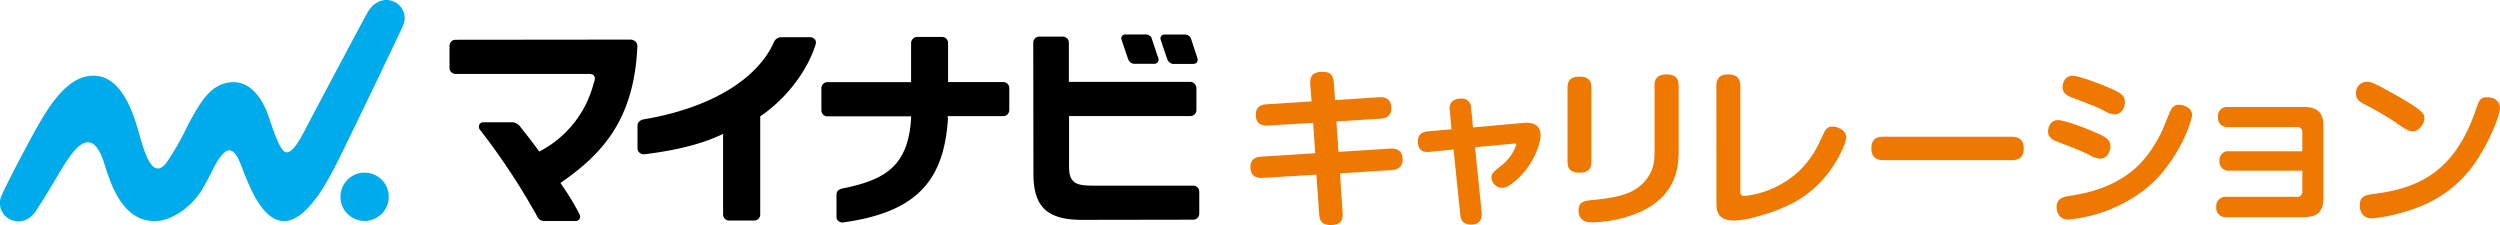 <svg xmlns="http://www.w3.org/2000/svg" viewBox="0 0 691.48 62.23"><defs><style>.cls-1{fill:#ee7800;}.cls-2{fill:#00abeb;}</style></defs><title>logo_cr</title><g id="レイヤー_2" data-name="レイヤー 2"><g id="LOGODATA"><path class="cls-1" d="M362.41,23.27c-.09-1.56.14-3.4,3.31-3.4,2,0,3,.52,3.21,3l.33,4.82,12.33-.8c2-.14,3.26.85,3.26,3,0,1.94-1.18,2.83-2.93,2.93l-12.28.76L370.2,42l14.45-.9c2.41-.14,3.31,1.23,3.31,3,0,2-1.28,2.83-2.93,2.93l-14.4.9.71,10.81c.09,1.23.24,3.5-3.26,3.5-3,0-3.12-1.84-3.21-3.12l-.76-10.81-15,.9c-2.27.14-3.26-1.09-3.26-3,0-2.17,1.37-2.79,2.93-2.88l15-.95-.57-8.41-12.56.76c-2.31.14-3.31-1-3.31-3s1.18-2.79,2.93-2.88l12.51-.8Z"/><path class="cls-1" d="M421.25,34c2.69-.24,4.86.42,4.86,3.5,0,1.65-1.46,7.7-6.8,12.37-2.17,1.89-3.07,2.08-3.78,2.08a3,3,0,0,1-3-2.79c0-1.13.28-1.37,3-3.59A12.18,12.18,0,0,0,419.41,40c0-.28-.19-.33-.76-.28l-10.67,1,1.84,18c0,.66.38,3.4-3,3.4-2.55,0-2.83-1.84-2.93-2.83l-1.84-17.95-6.56.66c-2.69.28-3.31-1.23-3.31-2.88,0-2,1.23-2.64,2.74-2.79l6.56-.57L401,30.54a2.76,2.76,0,0,1,.8-2.6,3.69,3.69,0,0,1,2.27-.66,2.51,2.51,0,0,1,2.83,2.64l.52,5.34Z"/><path class="cls-1" d="M440.18,44.76c0,1.46-.47,3-3.26,3-2.12,0-3.35-.76-3.35-3V24.21c0-1.46.47-3,3.26-3,2.13,0,3.35.76,3.35,3Zm24.13-3.35c0,5.43-.8,14.83-15.16,18.8a34.87,34.87,0,0,1-8.88,1.28c-.71,0-3.64,0-3.64-3.26,0-2.55,1.56-2.69,4.72-3,7.51-.71,11.1-2.22,13.6-5.1s2.69-5.57,2.69-8.5V23.65c0-1.46.47-3.07,3.31-3.07,2.08,0,3.35.8,3.35,3.07Z"/><path class="cls-1" d="M474.74,23.74c0-1.37.38-3.16,3.26-3.16,2.27,0,3.35,1,3.35,3.16v28.9c0,.75,0,1.56,1.23,1.56a26.32,26.32,0,0,0,15.16-7c3.54-3.54,5-6.61,6.66-10.29.57-1.23,1.13-1.89,2.46-1.89s3.78.9,3.78,3c0,1.65-2.5,6.94-5.67,10.72-4.86,5.86-10.63,8.83-18.8,11.1A24.41,24.41,0,0,1,479.8,61c-3.31,0-5.05-1.18-5.05-4.49Z"/><path class="cls-1" d="M521.11,44.29c-1,0-3.5,0-3.5-3.21s2.13-3.26,3.5-3.26h35.14c1,0,3.5,0,3.5,3.21s-2.22,3.26-3.5,3.26Z"/><path class="cls-1" d="M578.29,43.06c-2.12-1.13-2.83-1.37-9.12-3.83-1.37-.52-2.69-1.13-2.69-2.88,0-.94.52-3.12,2.74-3.12,1.7,0,6.8,1.89,9.4,3,3.68,1.56,5.1,2.22,5.1,4.3,0,1.42-.94,3.35-2.83,3.35A6.14,6.14,0,0,1,578.29,43.06Zm28-11.19c0,1.56-3.87,13.18-12.8,20.35a41,41,0,0,1-21.39,8.5c-3.26,0-3.26-3.21-3.26-3.45,0-2.5,2.17-2.88,3.5-3.07,3.73-.61,11.38-1.79,18-7.41,5.05-4.34,7.84-10.86,8.31-12.09,1.79-4.49,1.89-4.63,2.46-5.15a2.2,2.2,0,0,1,1.7-.57C603.42,29,606.3,29.41,606.3,31.87Zm-24-1.09c-2.27-1.18-2.93-1.42-9.11-3.78-1.28-.47-2.69-1.13-2.69-2.88,0-.9.47-3.16,2.74-3.16,1.75,0,6.89,2,9.4,3,3.78,1.61,5.1,2.27,5.1,4.34,0,1.46-1,3.35-2.83,3.35A6.4,6.4,0,0,1,582.26,30.78Z"/><path class="cls-1" d="M616.68,47.21a2.49,2.49,0,0,1-2.79-2.69,2.46,2.46,0,0,1,2.79-2.69H636.8v-5.1a1.41,1.41,0,0,0-1.61-1.61H616.31a2.51,2.51,0,0,1-2.83-2.74,2.51,2.51,0,0,1,2.83-2.79h20.87c4.49,0,5.48,2.27,5.48,5.48v19.5c0,4.39-2.12,5.48-5.48,5.48H615.93A2.54,2.54,0,0,1,613,57.27a2.6,2.6,0,0,1,2.88-2.83H635.2a1.41,1.41,0,0,0,1.61-1.61V47.21Z"/><path class="cls-1" d="M654.79,22.61c.9,0,1.75.33,5.24,2.22,10.53,5.76,10.53,6.61,10.53,8s-1.56,3.5-3.16,3.5c-1.23,0-2.27-.71-5.05-2.65A86.62,86.62,0,0,0,654,28.84c-1.09-.57-2.36-1.28-2.36-2.88a3.1,3.1,0,0,1,3.16-3.35Zm36.69,7.27c0,2.41-4.16,12.28-8.93,17.8-6.14,7.18-13.18,9.78-18.84,11.29a41.14,41.14,0,0,1-7.7,1.42c-3,0-3.31-2.64-3.31-3.59,0-2.36,1.32-2.83,3.54-3.12,13.37-1.56,22.91-6.71,28.62-23.47.85-2.46,1.13-3.31,3-3.31A5.72,5.72,0,0,1,689,27,2.91,2.91,0,0,1,691.48,29.88Z"/><path d="M331.17,16c-.52-1.54-1.31-4-1.61-4.91l-.09-.27a1.78,1.78,0,0,0-1.79-1.26h-5.51a1.07,1.07,0,0,0-1,.43,1.1,1.1,0,0,0-.13,1c.13.43,1.25,3.76,1.86,5.46a1.91,1.91,0,0,0,2,1.24h4.92c.78,0,1.09-.24,1.25-.46a1.3,1.3,0,0,0,.07-1.24"/><path d="M318.62,10.74a1.75,1.75,0,0,0-1.77-1.2h-5.51a1.08,1.08,0,0,0-1,.41,1.13,1.13,0,0,0-.14,1c.14.45,1.26,3.78,1.86,5.46a1.9,1.9,0,0,0,2,1.24h4.95a1.41,1.41,0,0,0,1.23-.45,1.27,1.27,0,0,0,.09-1.25c-.61-1.81-1.64-4.91-1.75-5.24"/><path class="cls-2" d="M107.53,54.42a6.68,6.68,0,1,1-6.69-6.67,6.68,6.68,0,0,1,6.69,6.67"/><path class="cls-2" d="M111.52,7A5,5,0,0,0,108.6.31c-2.76-1-5.47.53-6.89,3.06C99.42,7.46,87.5,30,85.5,33.77S81,42.87,78.9,42.05c-1.92-.75-4.19-9-5.15-11.29-1.71-4.16-5.19-9.11-11-7.85-4.44,1-7,4.45-11,12.16a73.45,73.45,0,0,1-5.6,9.77c-4.12,5.63-6.45-3.62-7.81-8.4C36.5,30,33.16,20.93,25.88,20.94c-4.07,0-8.4,2.39-13.8,11.13C8.93,37.16,1.56,51.44.48,54A5,5,0,0,0,3,60.78c2.7,1.16,5.36,0,7-2.52,5.18-8,6.6-11.18,9.25-14.88,2.84-3.93,6.69-7.46,9.64,2,1.86,5.95,5.1,15.71,13.83,15.77,5.25,0,10.7-4.5,13.24-8.83,2.88-4.89,3.6-7.5,5.79-9.86,1.12-1.2,2.79-1.64,4.36,1.86s4.67,14.06,10.27,16.38C84.27,64,91.72,48,94.29,42.86,96.36,38.75,110.6,9.15,111.52,7"/><path d="M175.84,11.54a2.37,2.37,0,0,0-1.74-.59h0L126,11a1.65,1.65,0,0,0-1.26.57,1.77,1.77,0,0,0-.41,1.15v6.09A1.67,1.67,0,0,0,126,20.45h.27l35.07,0h1.42c1,0,1.31.19,1.54.5.53.7,0,1.8-.09,2.07A29.48,29.48,0,0,1,149.57,41.7l-.41.22-.28-.38c-1.79-2.46-3.13-4.15-4.69-6.11l-.22-.29a3,3,0,0,0-2.16-1.32h-8.13a1.13,1.13,0,0,0-1.12.71,1.38,1.38,0,0,0,.12,1.27,183.15,183.15,0,0,1,16,24.24,2,2,0,0,0,1.82,1.08h8.81a1.08,1.08,0,0,0,1-.64,1.21,1.21,0,0,0,0-1.19,71.55,71.55,0,0,0-5-8.24l-.29-.44.43-.3c10.29-7.24,19.92-16.46,20.83-37.32a1.93,1.93,0,0,0-.45-1.47"/><path d="M225.31,10.85a1.63,1.63,0,0,0-1.3-.56l-8,0a2.29,2.29,0,0,0-1.91,1.26C209.55,22,196.3,29.94,178.09,33c-1.18.23-1.74.92-1.76,1.71V41a1.56,1.56,0,0,0,.53,1.21,1.87,1.87,0,0,0,1.47.45c8.81-1.08,15.59-2.82,20.94-5.28L200,37l0,22.35A1.67,1.67,0,0,0,201.8,61h6.88a1.65,1.65,0,0,0,1.59-1.56l0-27.26.23-.16c6.88-4.7,12.87-12.38,15.14-19.88a1.58,1.58,0,0,0-.29-1.33"/><path d="M262.12,32.63l0-.51,15.38,0a1.67,1.67,0,0,0,1.18-.5,1.77,1.77,0,0,0,.48-1.13V24.39a1.65,1.65,0,0,0-1.68-1.69H262.23V11.9a1.67,1.67,0,0,0-1.75-1.68h-6.79a1.62,1.62,0,0,0-1.21.53A1.68,1.68,0,0,0,252,11.9V22.72l-23.07,0a1.69,1.69,0,0,0-1.27.51,1.73,1.73,0,0,0-.47,1.22v6.09A1.66,1.66,0,0,0,229,32.18h.22l22.78,0,0,.57c-.81,13.19-7.14,17-19,19.39-1,.25-1.63.75-1.63,1.66V60a1.41,1.41,0,0,0,.53,1.13,1.77,1.77,0,0,0,1.25.4c19.92-2.76,28-11.1,29.06-28.93"/><path d="M330.36,23.1a1.64,1.64,0,0,0-1.09-.45H329l-33.36,0,0-10.81a1.69,1.69,0,0,0-.48-1.21,1.75,1.75,0,0,0-1.29-.51h-6.43a1.66,1.66,0,0,0-1.65,1.68l.05,36.21c0,9,3.56,12.8,13.45,12.8h.79l30.08-.05a1.67,1.67,0,0,0,1.55-1.63V53A1.67,1.67,0,0,0,330,51.35h0l-27.47,0h0c-2.5,0-4.33-.16-5.4-1-1.34-1.12-1.47-2.73-1.44-5.25l0-13,33.55,0a1.66,1.66,0,0,0,1.68-1.69v-6a1.6,1.6,0,0,0-.51-1.2"/></g></g></svg>